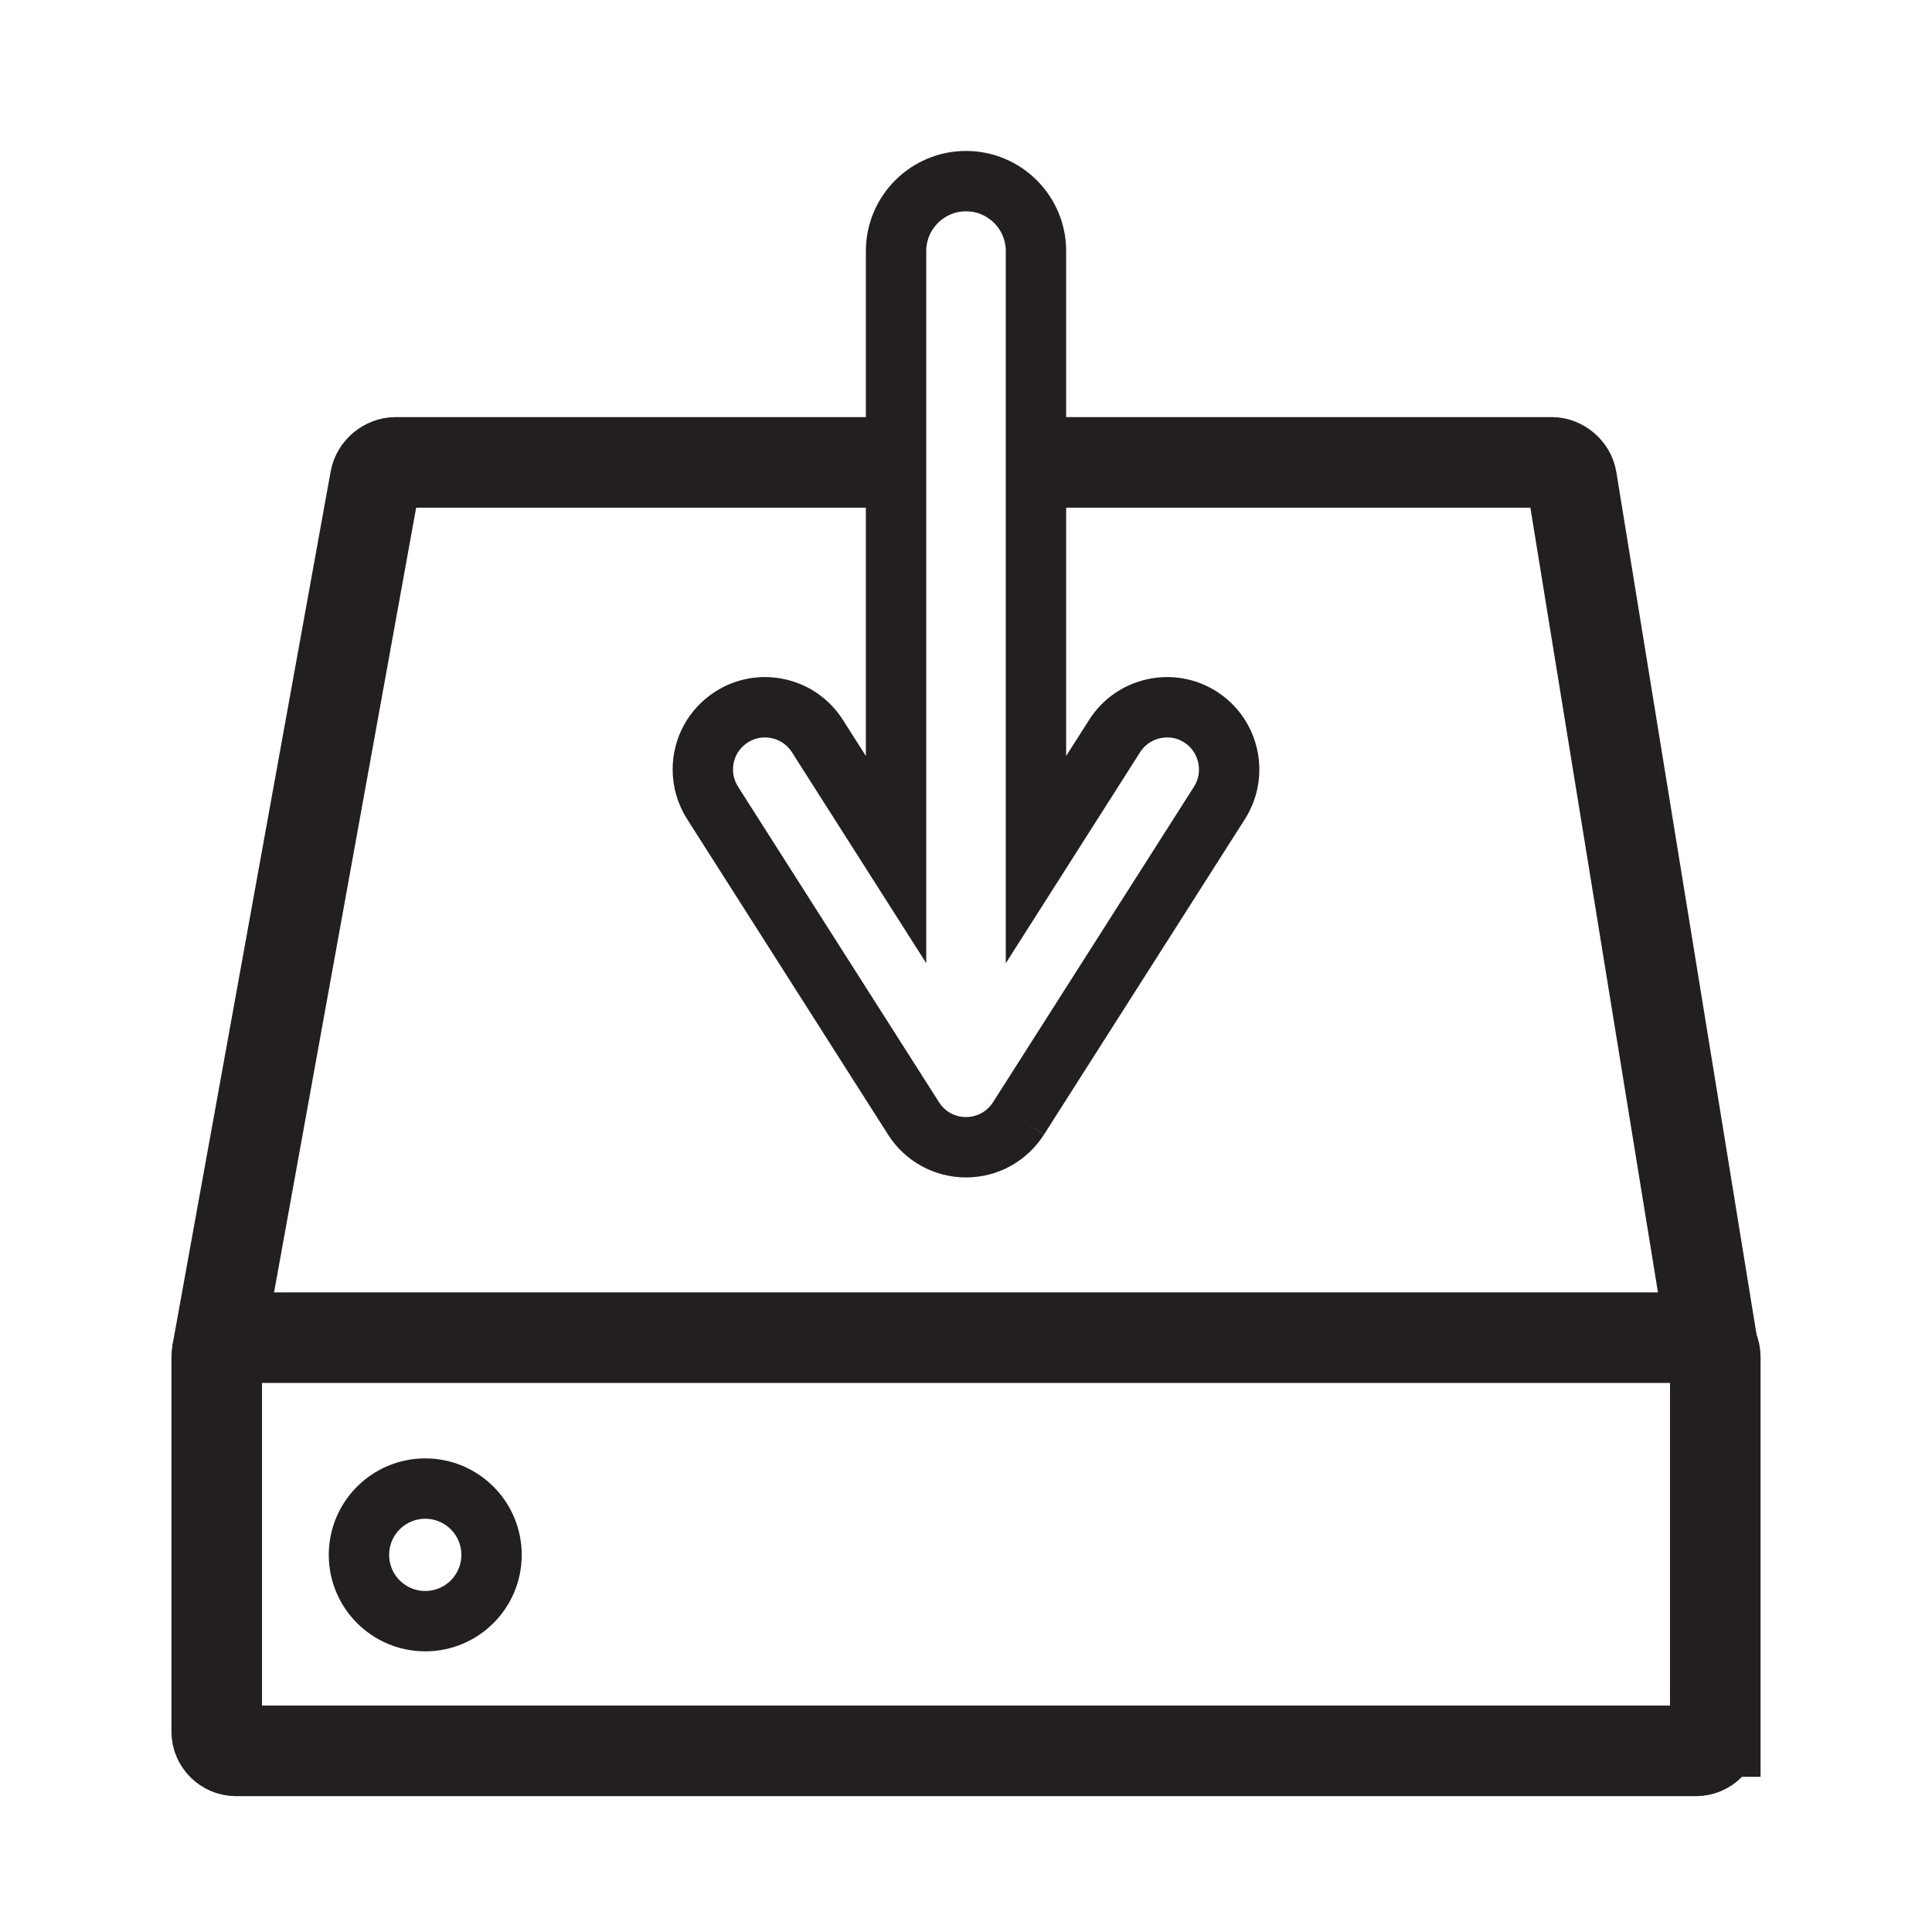 <?xml version="1.0" encoding="utf-8"?>
<!-- Generator: Adobe Illustrator 15.1.0, SVG Export Plug-In . SVG Version: 6.00 Build 0)  -->
<!DOCTYPE svg PUBLIC "-//W3C//DTD SVG 1.1//EN" "http://www.w3.org/Graphics/SVG/1.1/DTD/svg11.dtd">
<svg version="1.1" id="Layer_1" xmlns="http://www.w3.org/2000/svg" xmlns:xlink="http://www.w3.org/1999/xlink" x="0px" y="0px"
	 width="64px" height="64px" viewBox="0 0 64 64" enable-background="new 0 0 64 64" xml:space="preserve">
<g>
	<g>
		<path fill="none" stroke="#231F20" stroke-width="3" stroke-miterlimit="10" d="M56.82,57.359c0,0.353-0.287,0.641-0.639,0.641
			H7.818c-0.352,0-0.639-0.288-0.639-0.641V44.951c0-0.352,0.288-0.639,0.639-0.639h48.364c0.352,0,0.639,0.287,0.639,0.639V57.359z
			"/>
	</g>
	<g>
		<path fill="none" stroke="#231F20" stroke-width="3" stroke-miterlimit="10" d="M34.971,15.317h16.432
			c0.313,0,0.611,0.253,0.66,0.563l4.76,29.279"/>
	</g>
	<g>
		<path fill="none" stroke="#231F20" stroke-width="3" stroke-miterlimit="10" d="M7.179,44.885l5.252-29.007
			c0.056-0.308,0.358-0.561,0.671-0.561h15.945"/>
	</g>
	<g>
		<path fill="none" stroke="#231F20" stroke-width="2" stroke-miterlimit="10" d="M33.738,37.051l6.662-10.46
			c0.604-0.956,0.32-2.231-0.631-2.838c-0.463-0.297-1.015-0.394-1.552-0.275c-0.538,0.119-0.999,0.44-1.295,0.906l-2.604,4.091
			V8.316C34.318,7.04,33.279,6,32.001,6c-1.278,0-2.318,1.04-2.318,2.316v20.158l-2.605-4.091c-0.296-0.464-0.755-0.787-1.293-0.905
			c-0.538-0.119-1.088-0.022-1.552,0.275c-0.595,0.38-0.951,1.03-0.951,1.737c0,0.39,0.111,0.771,0.322,1.105l6.661,10.459
			c0.38,0.594,1.029,0.95,1.736,0.95C32.707,38.004,33.355,37.648,33.738,37.051"/>
	</g>
	<circle fill="none" stroke="#231F20" stroke-width="2" stroke-miterlimit="10" cx="14.087" cy="51.507" r="2.196"/>
</g>
</svg>
